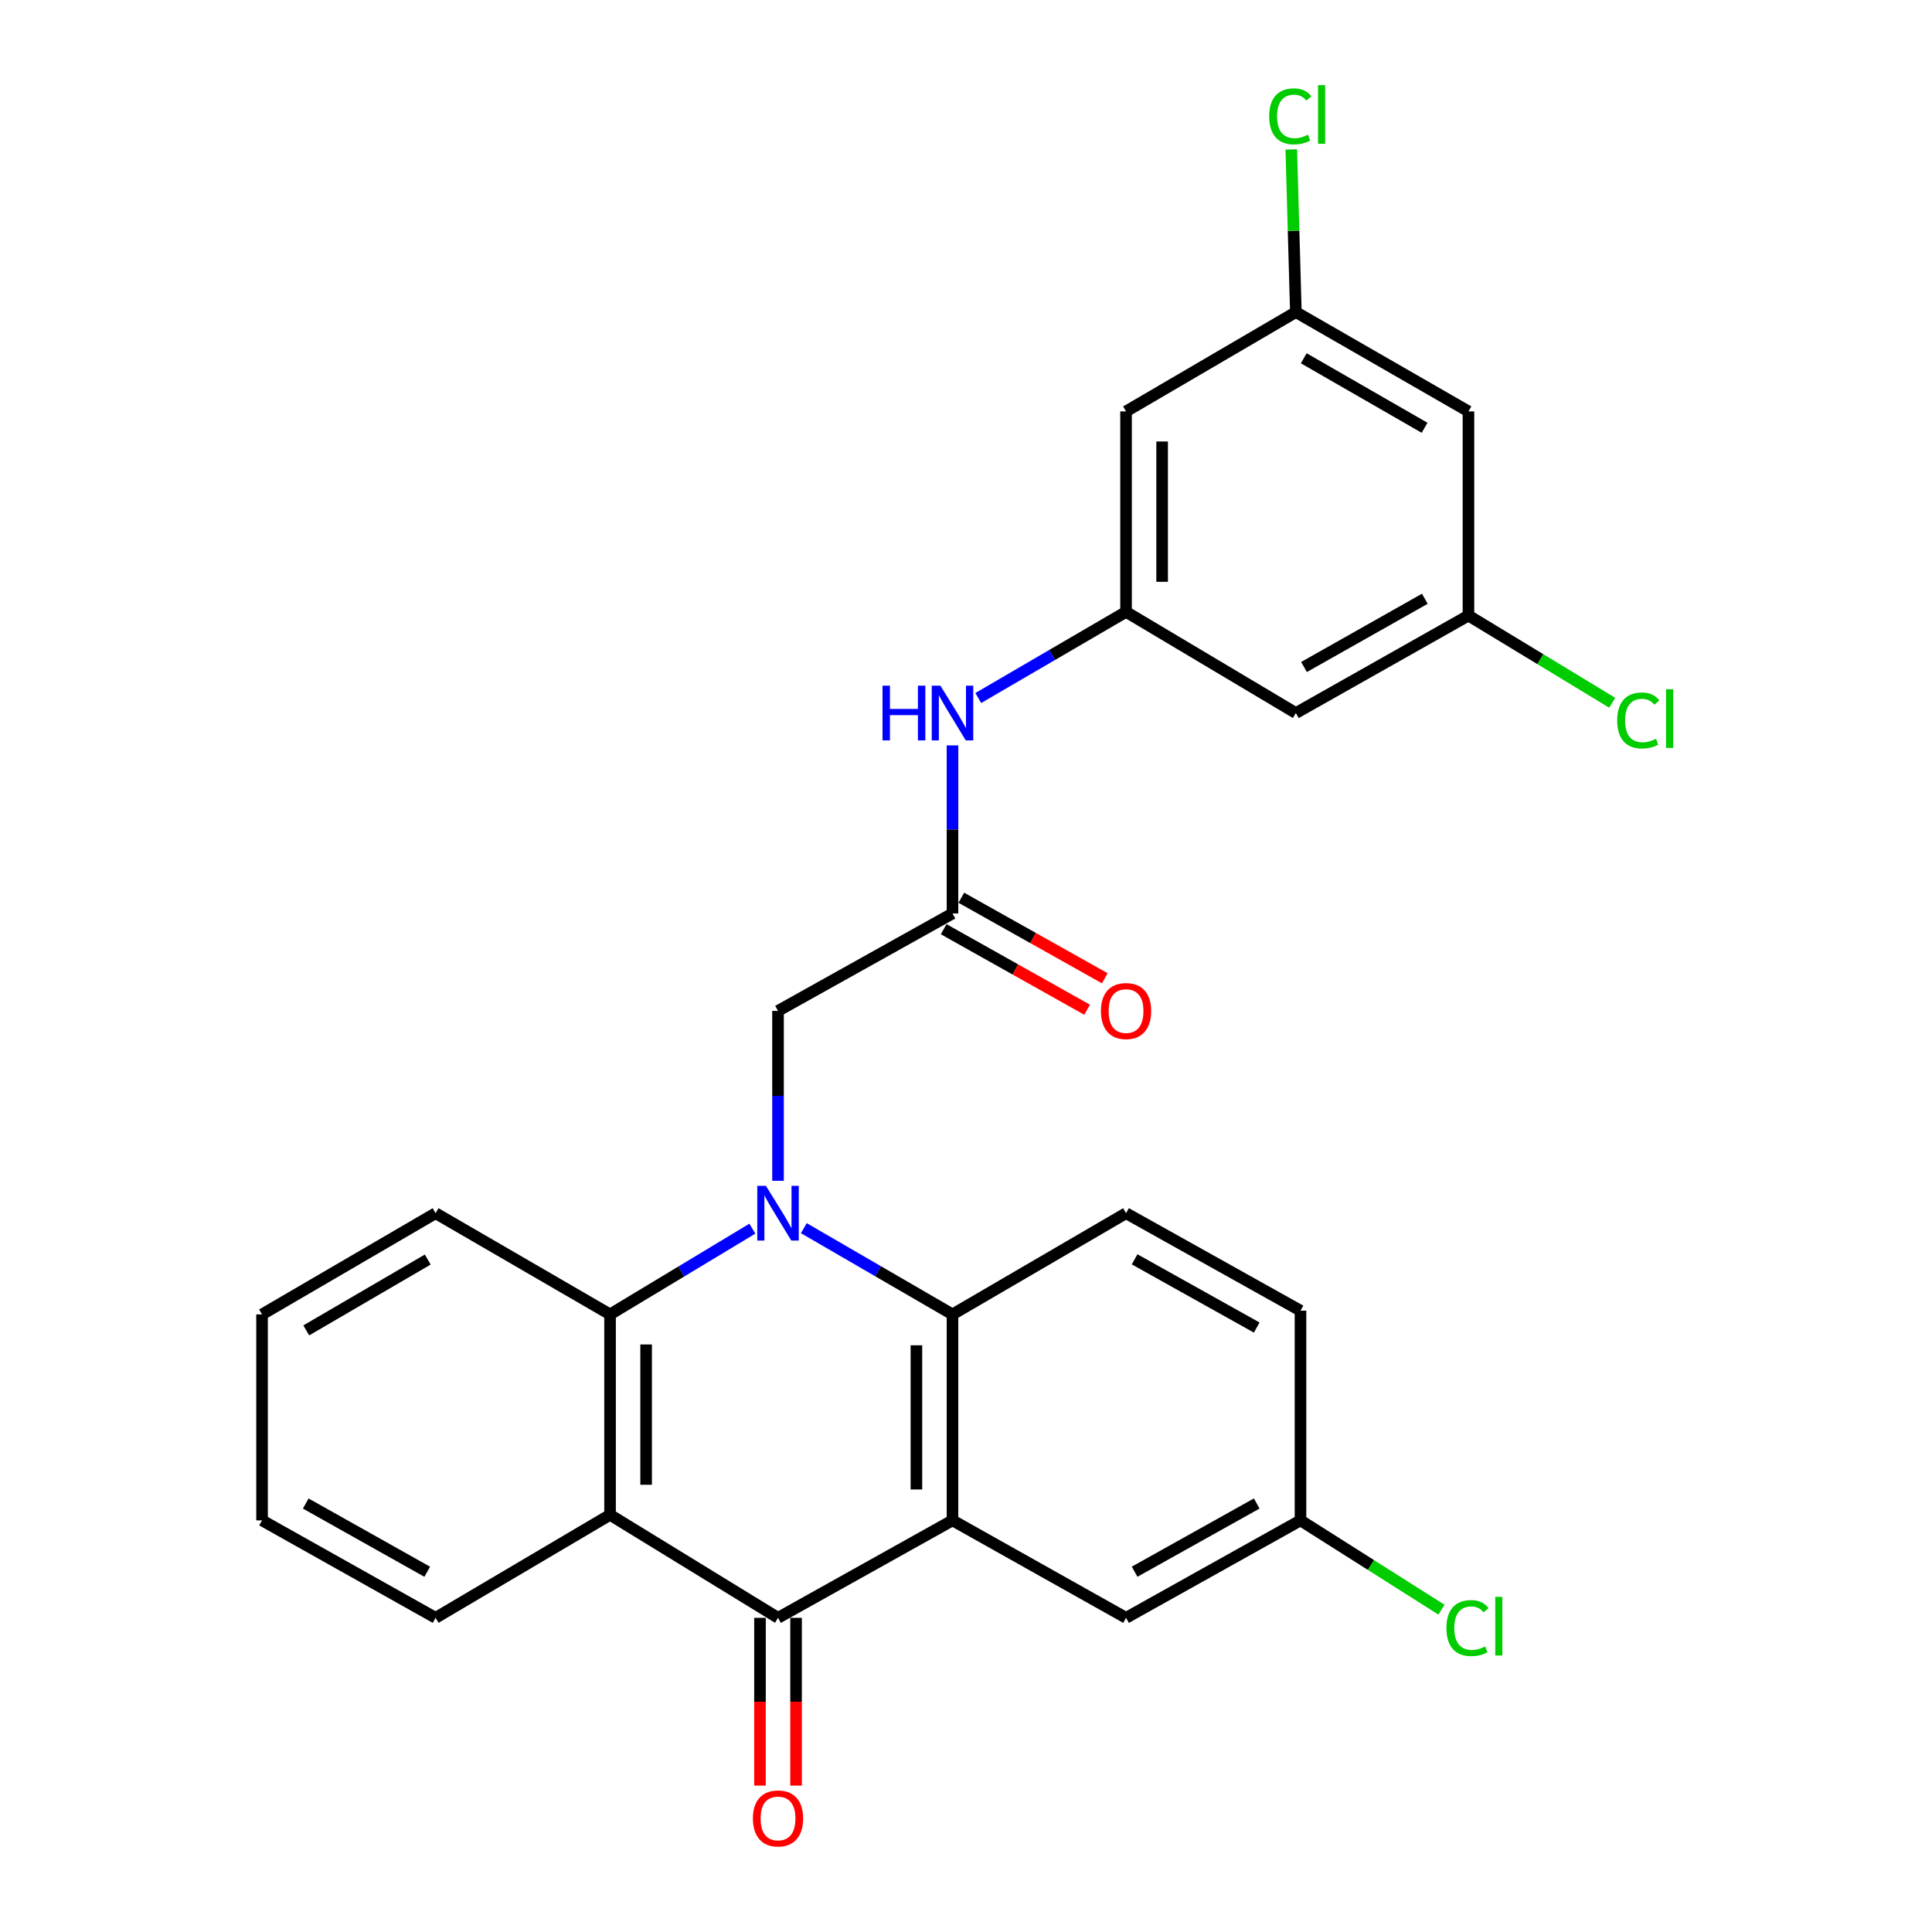 <?xml version='1.0' encoding='iso-8859-1'?>
<svg version='1.1' baseProfile='full'
              xmlns='http://www.w3.org/2000/svg'
                      xmlns:rdkit='http://www.rdkit.org/xml'
                      xmlns:xlink='http://www.w3.org/1999/xlink'
                  xml:space='preserve'
width='1000px' height='1000px' viewBox='0 0 1000 1000'>
<!-- END OF HEADER -->
<rect style='opacity:1.0;fill:#FFFFFF;stroke:none' width='1000' height='1000' x='0' y='0'> </rect>
<path class='bond-1' d='M 416.054,635.696 L 454.533,658.016' style='fill:none;fill-rule:evenodd;stroke:#0000FF;stroke-width:6px;stroke-linecap:butt;stroke-linejoin:miter;stroke-opacity:1' />
<path class='bond-1' d='M 454.533,658.016 L 493.011,680.336' style='fill:none;fill-rule:evenodd;stroke:#000000;stroke-width:6px;stroke-linecap:butt;stroke-linejoin:miter;stroke-opacity:1' />
<path class='bond-4' d='M 389.427,635.951 L 352.593,658.144' style='fill:none;fill-rule:evenodd;stroke:#0000FF;stroke-width:6px;stroke-linecap:butt;stroke-linejoin:miter;stroke-opacity:1' />
<path class='bond-4' d='M 352.593,658.144 L 315.76,680.336' style='fill:none;fill-rule:evenodd;stroke:#000000;stroke-width:6px;stroke-linecap:butt;stroke-linejoin:miter;stroke-opacity:1' />
<path class='bond-6' d='M 402.704,611.174 L 402.704,567.204' style='fill:none;fill-rule:evenodd;stroke:#0000FF;stroke-width:6px;stroke-linecap:butt;stroke-linejoin:miter;stroke-opacity:1' />
<path class='bond-6' d='M 402.704,567.204 L 402.704,523.234' style='fill:none;fill-rule:evenodd;stroke:#000000;stroke-width:6px;stroke-linecap:butt;stroke-linejoin:miter;stroke-opacity:1' />
<path class='bond-0' d='M 493.011,786.942 L 493.011,680.336' style='fill:none;fill-rule:evenodd;stroke:#000000;stroke-width:6px;stroke-linecap:butt;stroke-linejoin:miter;stroke-opacity:1' />
<path class='bond-0' d='M 474.335,770.951 L 474.335,696.327' style='fill:none;fill-rule:evenodd;stroke:#000000;stroke-width:6px;stroke-linecap:butt;stroke-linejoin:miter;stroke-opacity:1' />
<path class='bond-10' d='M 493.011,786.942 L 582.84,837.386' style='fill:none;fill-rule:evenodd;stroke:#000000;stroke-width:6px;stroke-linecap:butt;stroke-linejoin:miter;stroke-opacity:1' />
<path class='bond-27' d='M 493.011,786.942 L 402.704,837.386' style='fill:none;fill-rule:evenodd;stroke:#000000;stroke-width:6px;stroke-linecap:butt;stroke-linejoin:miter;stroke-opacity:1' />
<path class='bond-8' d='M 493.011,680.336 L 582.84,627.952' style='fill:none;fill-rule:evenodd;stroke:#000000;stroke-width:6px;stroke-linecap:butt;stroke-linejoin:miter;stroke-opacity:1' />
<path class='bond-2' d='M 402.704,837.386 L 315.76,784.068' style='fill:none;fill-rule:evenodd;stroke:#000000;stroke-width:6px;stroke-linecap:butt;stroke-linejoin:miter;stroke-opacity:1' />
<path class='bond-11' d='M 393.367,837.386 L 393.367,880.806' style='fill:none;fill-rule:evenodd;stroke:#000000;stroke-width:6px;stroke-linecap:butt;stroke-linejoin:miter;stroke-opacity:1' />
<path class='bond-11' d='M 393.367,880.806 L 393.367,924.225' style='fill:none;fill-rule:evenodd;stroke:#FF0000;stroke-width:6px;stroke-linecap:butt;stroke-linejoin:miter;stroke-opacity:1' />
<path class='bond-11' d='M 412.042,837.386 L 412.042,880.806' style='fill:none;fill-rule:evenodd;stroke:#000000;stroke-width:6px;stroke-linecap:butt;stroke-linejoin:miter;stroke-opacity:1' />
<path class='bond-11' d='M 412.042,880.806 L 412.042,924.225' style='fill:none;fill-rule:evenodd;stroke:#FF0000;stroke-width:6px;stroke-linecap:butt;stroke-linejoin:miter;stroke-opacity:1' />
<path class='bond-3' d='M 315.76,784.068 L 315.76,680.336' style='fill:none;fill-rule:evenodd;stroke:#000000;stroke-width:6px;stroke-linecap:butt;stroke-linejoin:miter;stroke-opacity:1' />
<path class='bond-3' d='M 334.435,768.508 L 334.435,695.896' style='fill:none;fill-rule:evenodd;stroke:#000000;stroke-width:6px;stroke-linecap:butt;stroke-linejoin:miter;stroke-opacity:1' />
<path class='bond-22' d='M 315.76,784.068 L 225.464,837.386' style='fill:none;fill-rule:evenodd;stroke:#000000;stroke-width:6px;stroke-linecap:butt;stroke-linejoin:miter;stroke-opacity:1' />
<path class='bond-24' d='M 315.76,680.336 L 225.464,627.952' style='fill:none;fill-rule:evenodd;stroke:#000000;stroke-width:6px;stroke-linecap:butt;stroke-linejoin:miter;stroke-opacity:1' />
<path class='bond-5' d='M 493.011,472.81 L 402.704,523.234' style='fill:none;fill-rule:evenodd;stroke:#000000;stroke-width:6px;stroke-linecap:butt;stroke-linejoin:miter;stroke-opacity:1' />
<path class='bond-9' d='M 493.011,472.81 L 493.011,429.316' style='fill:none;fill-rule:evenodd;stroke:#000000;stroke-width:6px;stroke-linecap:butt;stroke-linejoin:miter;stroke-opacity:1' />
<path class='bond-9' d='M 493.011,429.316 L 493.011,385.822' style='fill:none;fill-rule:evenodd;stroke:#0000FF;stroke-width:6px;stroke-linecap:butt;stroke-linejoin:miter;stroke-opacity:1' />
<path class='bond-17' d='M 488.44,480.953 L 525.567,501.793' style='fill:none;fill-rule:evenodd;stroke:#000000;stroke-width:6px;stroke-linecap:butt;stroke-linejoin:miter;stroke-opacity:1' />
<path class='bond-17' d='M 525.567,501.793 L 562.694,522.634' style='fill:none;fill-rule:evenodd;stroke:#FF0000;stroke-width:6px;stroke-linecap:butt;stroke-linejoin:miter;stroke-opacity:1' />
<path class='bond-17' d='M 497.581,464.668 L 534.708,485.508' style='fill:none;fill-rule:evenodd;stroke:#000000;stroke-width:6px;stroke-linecap:butt;stroke-linejoin:miter;stroke-opacity:1' />
<path class='bond-17' d='M 534.708,485.508 L 571.835,506.349' style='fill:none;fill-rule:evenodd;stroke:#FF0000;stroke-width:6px;stroke-linecap:butt;stroke-linejoin:miter;stroke-opacity:1' />
<path class='bond-7' d='M 582.84,316.704 L 544.595,338.998' style='fill:none;fill-rule:evenodd;stroke:#000000;stroke-width:6px;stroke-linecap:butt;stroke-linejoin:miter;stroke-opacity:1' />
<path class='bond-7' d='M 544.595,338.998 L 506.35,361.292' style='fill:none;fill-rule:evenodd;stroke:#0000FF;stroke-width:6px;stroke-linecap:butt;stroke-linejoin:miter;stroke-opacity:1' />
<path class='bond-12' d='M 582.84,316.704 L 582.84,212.942' style='fill:none;fill-rule:evenodd;stroke:#000000;stroke-width:6px;stroke-linecap:butt;stroke-linejoin:miter;stroke-opacity:1' />
<path class='bond-12' d='M 601.515,301.14 L 601.515,228.506' style='fill:none;fill-rule:evenodd;stroke:#000000;stroke-width:6px;stroke-linecap:butt;stroke-linejoin:miter;stroke-opacity:1' />
<path class='bond-13' d='M 582.84,316.704 L 670.739,369.068' style='fill:none;fill-rule:evenodd;stroke:#000000;stroke-width:6px;stroke-linecap:butt;stroke-linejoin:miter;stroke-opacity:1' />
<path class='bond-19' d='M 582.84,627.952 L 673.135,678.406' style='fill:none;fill-rule:evenodd;stroke:#000000;stroke-width:6px;stroke-linecap:butt;stroke-linejoin:miter;stroke-opacity:1' />
<path class='bond-19' d='M 587.274,651.823 L 650.481,687.141' style='fill:none;fill-rule:evenodd;stroke:#000000;stroke-width:6px;stroke-linecap:butt;stroke-linejoin:miter;stroke-opacity:1' />
<path class='bond-29' d='M 582.84,837.386 L 673.135,786.942' style='fill:none;fill-rule:evenodd;stroke:#000000;stroke-width:6px;stroke-linecap:butt;stroke-linejoin:miter;stroke-opacity:1' />
<path class='bond-29' d='M 587.276,813.516 L 650.483,778.205' style='fill:none;fill-rule:evenodd;stroke:#000000;stroke-width:6px;stroke-linecap:butt;stroke-linejoin:miter;stroke-opacity:1' />
<path class='bond-15' d='M 582.84,212.942 L 670.739,161.543' style='fill:none;fill-rule:evenodd;stroke:#000000;stroke-width:6px;stroke-linecap:butt;stroke-linejoin:miter;stroke-opacity:1' />
<path class='bond-14' d='M 670.739,369.068 L 760.07,318.613' style='fill:none;fill-rule:evenodd;stroke:#000000;stroke-width:6px;stroke-linecap:butt;stroke-linejoin:miter;stroke-opacity:1' />
<path class='bond-14' d='M 674.954,345.239 L 737.486,309.921' style='fill:none;fill-rule:evenodd;stroke:#000000;stroke-width:6px;stroke-linecap:butt;stroke-linejoin:miter;stroke-opacity:1' />
<path class='bond-16' d='M 760.07,318.613 L 760.07,212.942' style='fill:none;fill-rule:evenodd;stroke:#000000;stroke-width:6px;stroke-linecap:butt;stroke-linejoin:miter;stroke-opacity:1' />
<path class='bond-21' d='M 760.07,318.613 L 797.279,341.182' style='fill:none;fill-rule:evenodd;stroke:#000000;stroke-width:6px;stroke-linecap:butt;stroke-linejoin:miter;stroke-opacity:1' />
<path class='bond-21' d='M 797.279,341.182 L 834.489,363.75' style='fill:none;fill-rule:evenodd;stroke:#00CC00;stroke-width:6px;stroke-linecap:butt;stroke-linejoin:miter;stroke-opacity:1' />
<path class='bond-20' d='M 670.739,161.543 L 669.552,119.442' style='fill:none;fill-rule:evenodd;stroke:#000000;stroke-width:6px;stroke-linecap:butt;stroke-linejoin:miter;stroke-opacity:1' />
<path class='bond-20' d='M 669.552,119.442 L 668.365,77.341' style='fill:none;fill-rule:evenodd;stroke:#00CC00;stroke-width:6px;stroke-linecap:butt;stroke-linejoin:miter;stroke-opacity:1' />
<path class='bond-30' d='M 670.739,161.543 L 760.07,212.942' style='fill:none;fill-rule:evenodd;stroke:#000000;stroke-width:6px;stroke-linecap:butt;stroke-linejoin:miter;stroke-opacity:1' />
<path class='bond-30' d='M 674.825,185.44 L 737.356,221.419' style='fill:none;fill-rule:evenodd;stroke:#000000;stroke-width:6px;stroke-linecap:butt;stroke-linejoin:miter;stroke-opacity:1' />
<path class='bond-18' d='M 673.135,786.942 L 673.135,678.406' style='fill:none;fill-rule:evenodd;stroke:#000000;stroke-width:6px;stroke-linecap:butt;stroke-linejoin:miter;stroke-opacity:1' />
<path class='bond-23' d='M 673.135,786.942 L 709.619,810.058' style='fill:none;fill-rule:evenodd;stroke:#000000;stroke-width:6px;stroke-linecap:butt;stroke-linejoin:miter;stroke-opacity:1' />
<path class='bond-23' d='M 709.619,810.058 L 746.104,833.173' style='fill:none;fill-rule:evenodd;stroke:#00CC00;stroke-width:6px;stroke-linecap:butt;stroke-linejoin:miter;stroke-opacity:1' />
<path class='bond-28' d='M 225.464,837.386 L 135.635,786.942' style='fill:none;fill-rule:evenodd;stroke:#000000;stroke-width:6px;stroke-linecap:butt;stroke-linejoin:miter;stroke-opacity:1' />
<path class='bond-28' d='M 221.134,813.536 L 158.254,778.225' style='fill:none;fill-rule:evenodd;stroke:#000000;stroke-width:6px;stroke-linecap:butt;stroke-linejoin:miter;stroke-opacity:1' />
<path class='bond-26' d='M 225.464,627.952 L 135.635,680.336' style='fill:none;fill-rule:evenodd;stroke:#000000;stroke-width:6px;stroke-linecap:butt;stroke-linejoin:miter;stroke-opacity:1' />
<path class='bond-26' d='M 221.398,651.942 L 158.517,688.611' style='fill:none;fill-rule:evenodd;stroke:#000000;stroke-width:6px;stroke-linecap:butt;stroke-linejoin:miter;stroke-opacity:1' />
<path class='bond-25' d='M 135.635,786.942 L 135.635,680.336' style='fill:none;fill-rule:evenodd;stroke:#000000;stroke-width:6px;stroke-linecap:butt;stroke-linejoin:miter;stroke-opacity:1' />
<path  class='atom-0' d='M 396.444 613.792
L 405.724 628.792
Q 406.644 630.272, 408.124 632.952
Q 409.604 635.632, 409.684 635.792
L 409.684 613.792
L 413.444 613.792
L 413.444 642.112
L 409.564 642.112
L 399.604 625.712
Q 398.444 623.792, 397.204 621.592
Q 396.004 619.392, 395.644 618.712
L 395.644 642.112
L 391.964 642.112
L 391.964 613.792
L 396.444 613.792
' fill='#0000FF'/>
<path  class='atom-10' d='M 456.791 354.908
L 460.631 354.908
L 460.631 366.948
L 475.111 366.948
L 475.111 354.908
L 478.951 354.908
L 478.951 383.228
L 475.111 383.228
L 475.111 370.148
L 460.631 370.148
L 460.631 383.228
L 456.791 383.228
L 456.791 354.908
' fill='#0000FF'/>
<path  class='atom-10' d='M 486.751 354.908
L 496.031 369.908
Q 496.951 371.388, 498.431 374.068
Q 499.911 376.748, 499.991 376.908
L 499.991 354.908
L 503.751 354.908
L 503.751 383.228
L 499.871 383.228
L 489.911 366.828
Q 488.751 364.908, 487.511 362.708
Q 486.311 360.508, 485.951 359.828
L 485.951 383.228
L 482.271 383.228
L 482.271 354.908
L 486.751 354.908
' fill='#0000FF'/>
<path  class='atom-12' d='M 389.704 941.219
Q 389.704 934.419, 393.064 930.619
Q 396.424 926.819, 402.704 926.819
Q 408.984 926.819, 412.344 930.619
Q 415.704 934.419, 415.704 941.219
Q 415.704 948.099, 412.304 952.019
Q 408.904 955.899, 402.704 955.899
Q 396.464 955.899, 393.064 952.019
Q 389.704 948.139, 389.704 941.219
M 402.704 952.699
Q 407.024 952.699, 409.344 949.819
Q 411.704 946.899, 411.704 941.219
Q 411.704 935.659, 409.344 932.859
Q 407.024 930.019, 402.704 930.019
Q 398.384 930.019, 396.024 932.819
Q 393.704 935.619, 393.704 941.219
Q 393.704 946.939, 396.024 949.819
Q 398.384 952.699, 402.704 952.699
' fill='#FF0000'/>
<path  class='atom-18' d='M 569.84 523.314
Q 569.84 516.514, 573.2 512.714
Q 576.56 508.914, 582.84 508.914
Q 589.12 508.914, 592.48 512.714
Q 595.84 516.514, 595.84 523.314
Q 595.84 530.194, 592.44 534.114
Q 589.04 537.994, 582.84 537.994
Q 576.6 537.994, 573.2 534.114
Q 569.84 530.234, 569.84 523.314
M 582.84 534.794
Q 587.16 534.794, 589.48 531.914
Q 591.84 528.994, 591.84 523.314
Q 591.84 517.754, 589.48 514.954
Q 587.16 512.114, 582.84 512.114
Q 578.52 512.114, 576.16 514.914
Q 573.84 517.714, 573.84 523.314
Q 573.84 529.034, 576.16 531.914
Q 578.52 534.794, 582.84 534.794
' fill='#FF0000'/>
<path  class='atom-21' d='M 656.934 60.222
Q 656.934 53.182, 660.214 49.502
Q 663.534 45.782, 669.814 45.782
Q 675.654 45.782, 678.774 49.903
L 676.134 52.062
Q 673.854 49.062, 669.814 49.062
Q 665.534 49.062, 663.254 51.943
Q 661.014 54.782, 661.014 60.222
Q 661.014 65.823, 663.334 68.703
Q 665.694 71.582, 670.254 71.582
Q 673.374 71.582, 677.014 69.703
L 678.134 72.703
Q 676.654 73.662, 674.414 74.222
Q 672.174 74.782, 669.694 74.782
Q 663.534 74.782, 660.214 71.022
Q 656.934 67.263, 656.934 60.222
' fill='#00CC00'/>
<path  class='atom-21' d='M 682.214 44.062
L 685.894 44.062
L 685.894 74.422
L 682.214 74.422
L 682.214 44.062
' fill='#00CC00'/>
<path  class='atom-22' d='M 837.059 372.912
Q 837.059 365.872, 840.339 362.192
Q 843.659 358.472, 849.939 358.472
Q 855.779 358.472, 858.899 362.592
L 856.259 364.752
Q 853.979 361.752, 849.939 361.752
Q 845.659 361.752, 843.379 364.632
Q 841.139 367.472, 841.139 372.912
Q 841.139 378.512, 843.459 381.392
Q 845.819 384.272, 850.379 384.272
Q 853.499 384.272, 857.139 382.392
L 858.259 385.392
Q 856.779 386.352, 854.539 386.912
Q 852.299 387.472, 849.819 387.472
Q 843.659 387.472, 840.339 383.712
Q 837.059 379.952, 837.059 372.912
' fill='#00CC00'/>
<path  class='atom-22' d='M 862.339 356.752
L 866.019 356.752
L 866.019 387.112
L 862.339 387.112
L 862.339 356.752
' fill='#00CC00'/>
<path  class='atom-24' d='M 748.662 842.693
Q 748.662 835.653, 751.942 831.973
Q 755.262 828.253, 761.542 828.253
Q 767.382 828.253, 770.502 832.373
L 767.862 834.533
Q 765.582 831.533, 761.542 831.533
Q 757.262 831.533, 754.982 834.413
Q 752.742 837.253, 752.742 842.693
Q 752.742 848.293, 755.062 851.173
Q 757.422 854.053, 761.982 854.053
Q 765.102 854.053, 768.742 852.173
L 769.862 855.173
Q 768.382 856.133, 766.142 856.693
Q 763.902 857.253, 761.422 857.253
Q 755.262 857.253, 751.942 853.493
Q 748.662 849.733, 748.662 842.693
' fill='#00CC00'/>
<path  class='atom-24' d='M 773.942 826.533
L 777.622 826.533
L 777.622 856.893
L 773.942 856.893
L 773.942 826.533
' fill='#00CC00'/>
</svg>
